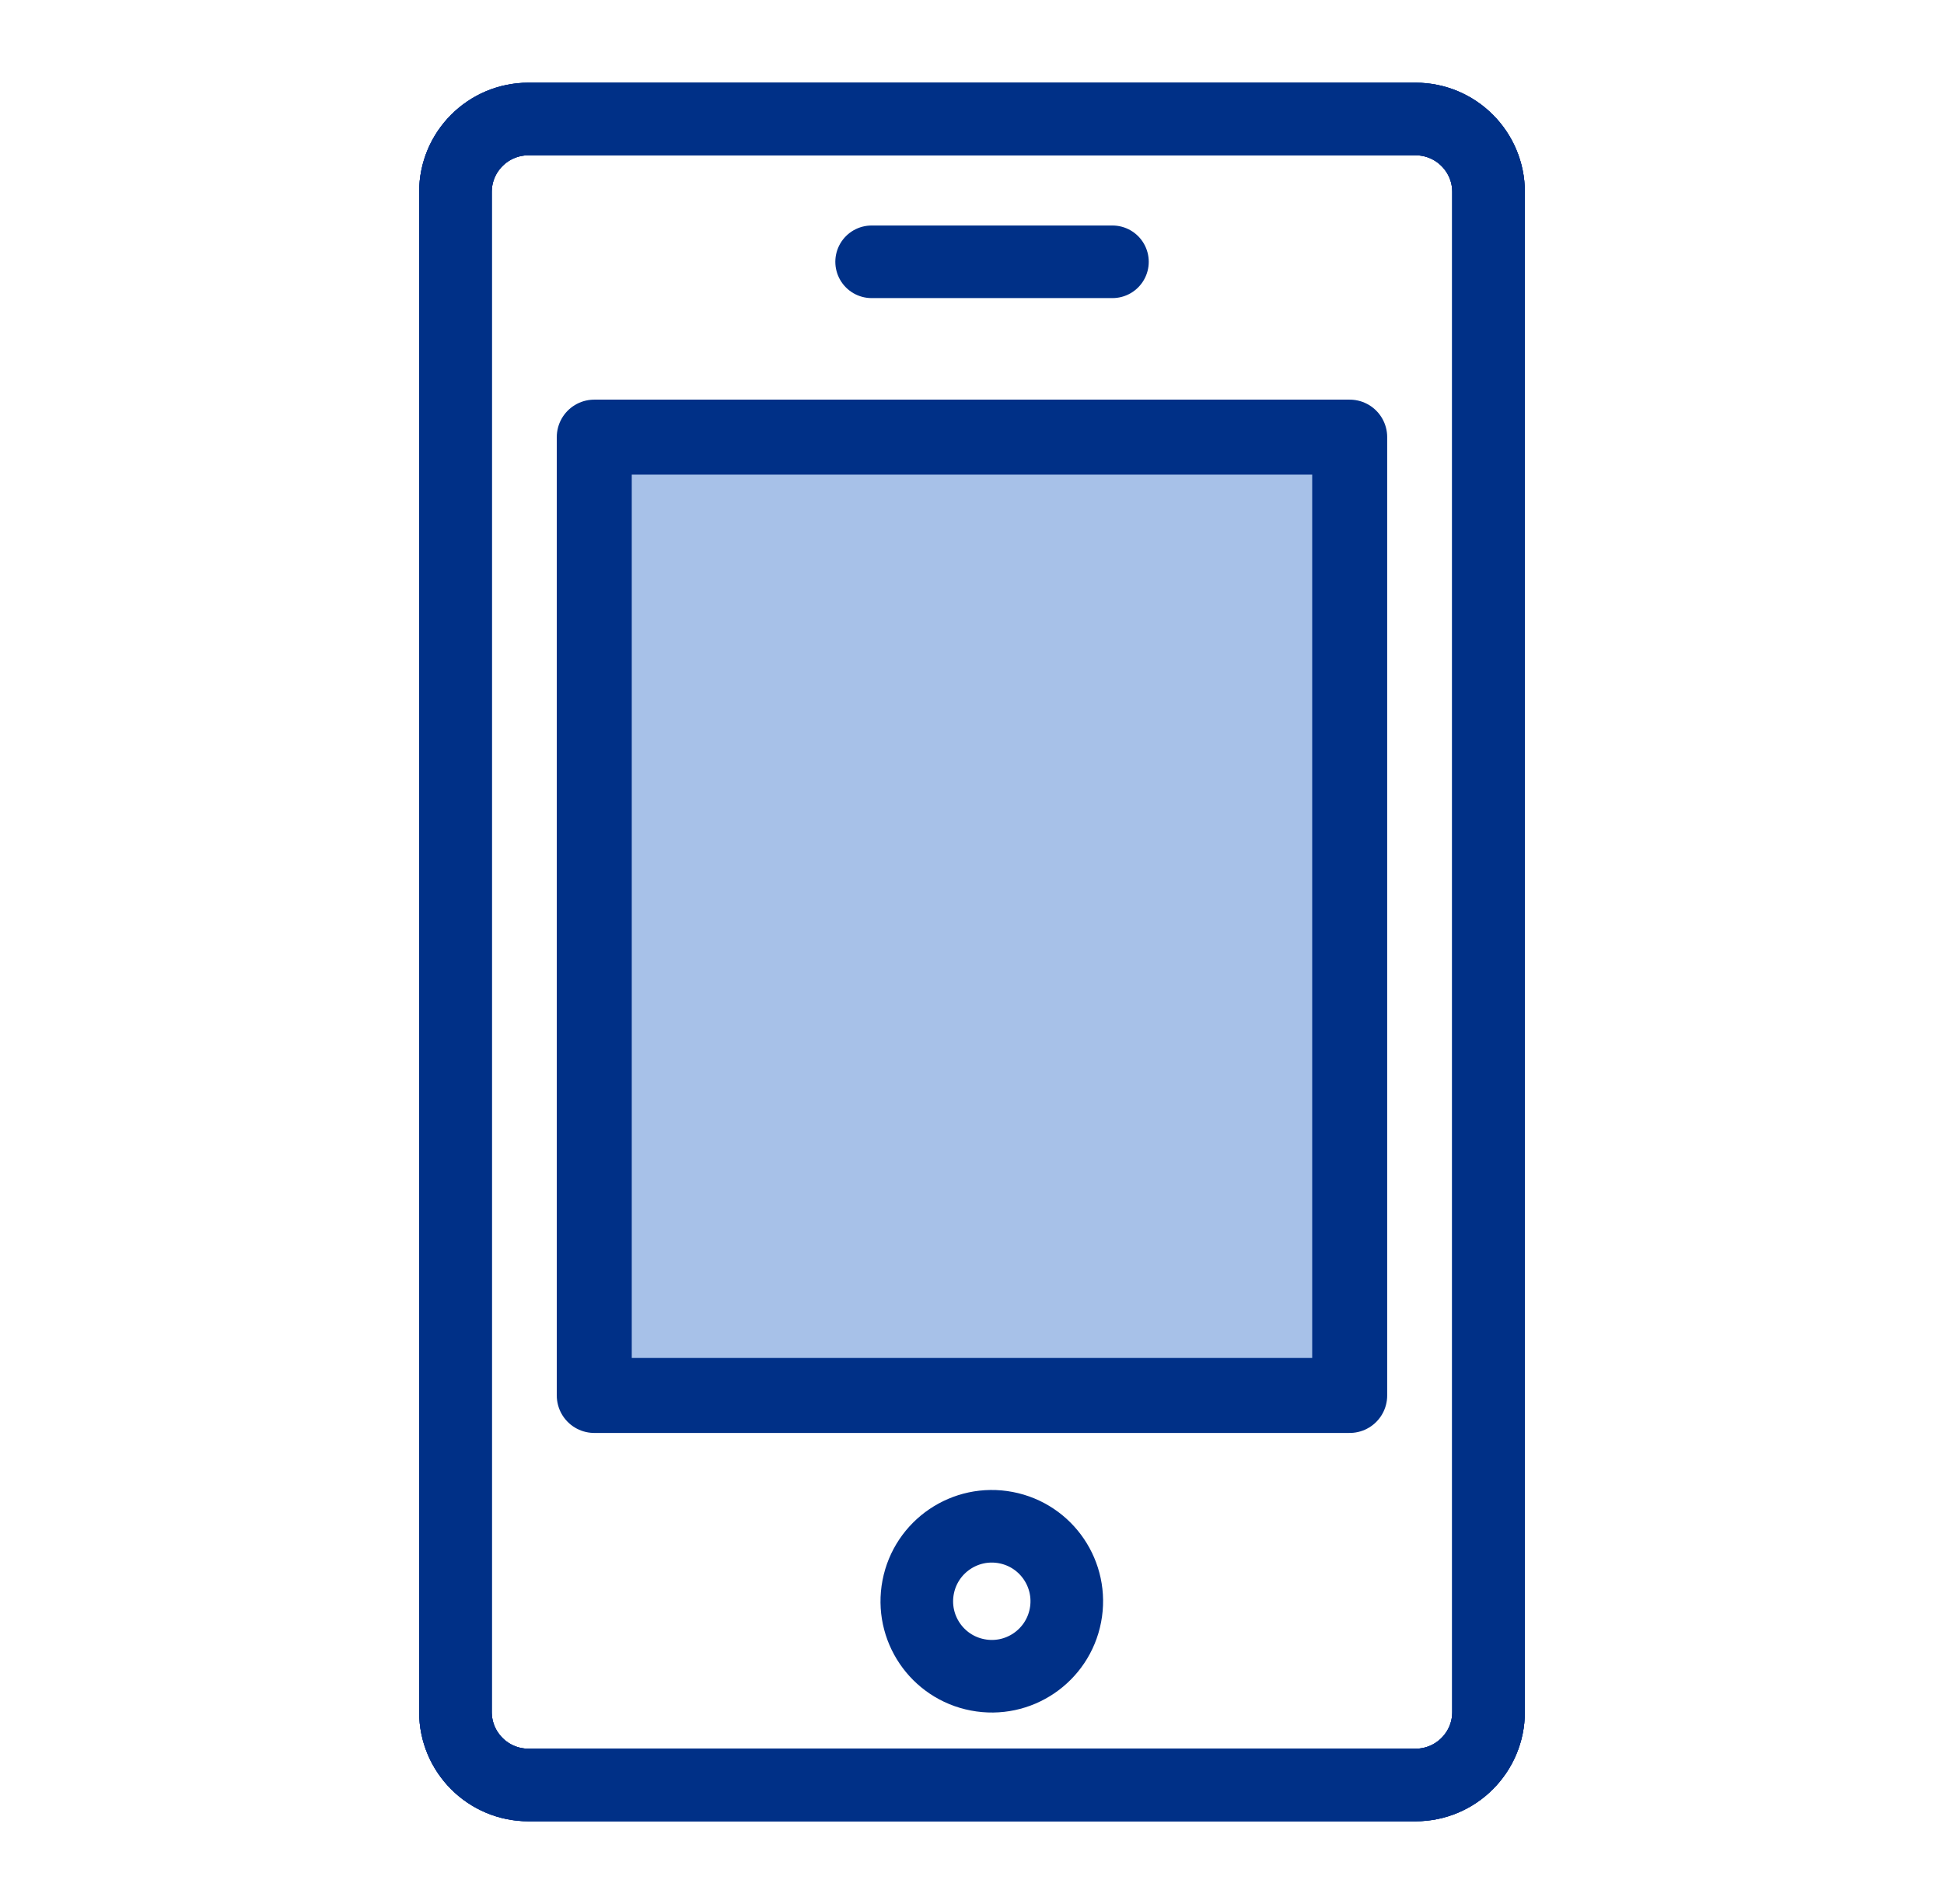 <svg width="49" height="48" viewBox="0 0 49 48" fill="none" xmlns="http://www.w3.org/2000/svg">
<path d="M35.681 3H13.32C12.304 3 11.48 3.824 11.48 4.84V43.16C11.48 44.176 12.304 45 13.32 45H35.681C36.697 45 37.52 44.176 37.52 43.16V4.84C37.52 3.824 36.697 3 35.681 3Z" stroke="#003087" stroke-width="1.83" stroke-linejoin="round"/>
<path d="M35.681 3H13.32C12.304 3 11.48 3.824 11.48 4.84V43.16C11.48 44.176 12.304 45 13.32 45H35.681C36.697 45 37.52 44.176 37.52 43.16V4.84C37.52 3.824 36.697 3 35.681 3Z" stroke="#003087" stroke-width="1.83" stroke-linejoin="round"/>
<path d="M35.681 3H13.32C12.304 3 11.48 3.824 11.48 4.84V43.16C11.48 44.176 12.304 45 13.32 45H35.681C36.697 45 37.52 44.176 37.52 43.16V4.84C37.52 3.824 36.697 3 35.681 3Z" stroke="#003087" stroke-width="1.83" stroke-linejoin="round"/>
<path d="M34.02 35.18V11.02L14.979 11.02V35.18H34.02Z" fill="#A7C1E8" stroke="#003087" stroke-width="1.89" stroke-linejoin="round"/>
<path d="M26.855 40.725C27.052 39.7 26.381 38.709 25.356 38.512C24.331 38.315 23.34 38.987 23.143 40.012C22.946 41.037 23.617 42.028 24.642 42.224C25.667 42.422 26.658 41.75 26.855 40.725Z" stroke="#003087" stroke-width="1.83" stroke-linejoin="round"/>
<path d="M21.97 6.6H28.04" stroke="#003087" stroke-width="1.83" stroke-linecap="round" stroke-linejoin="round"/>
</svg>
